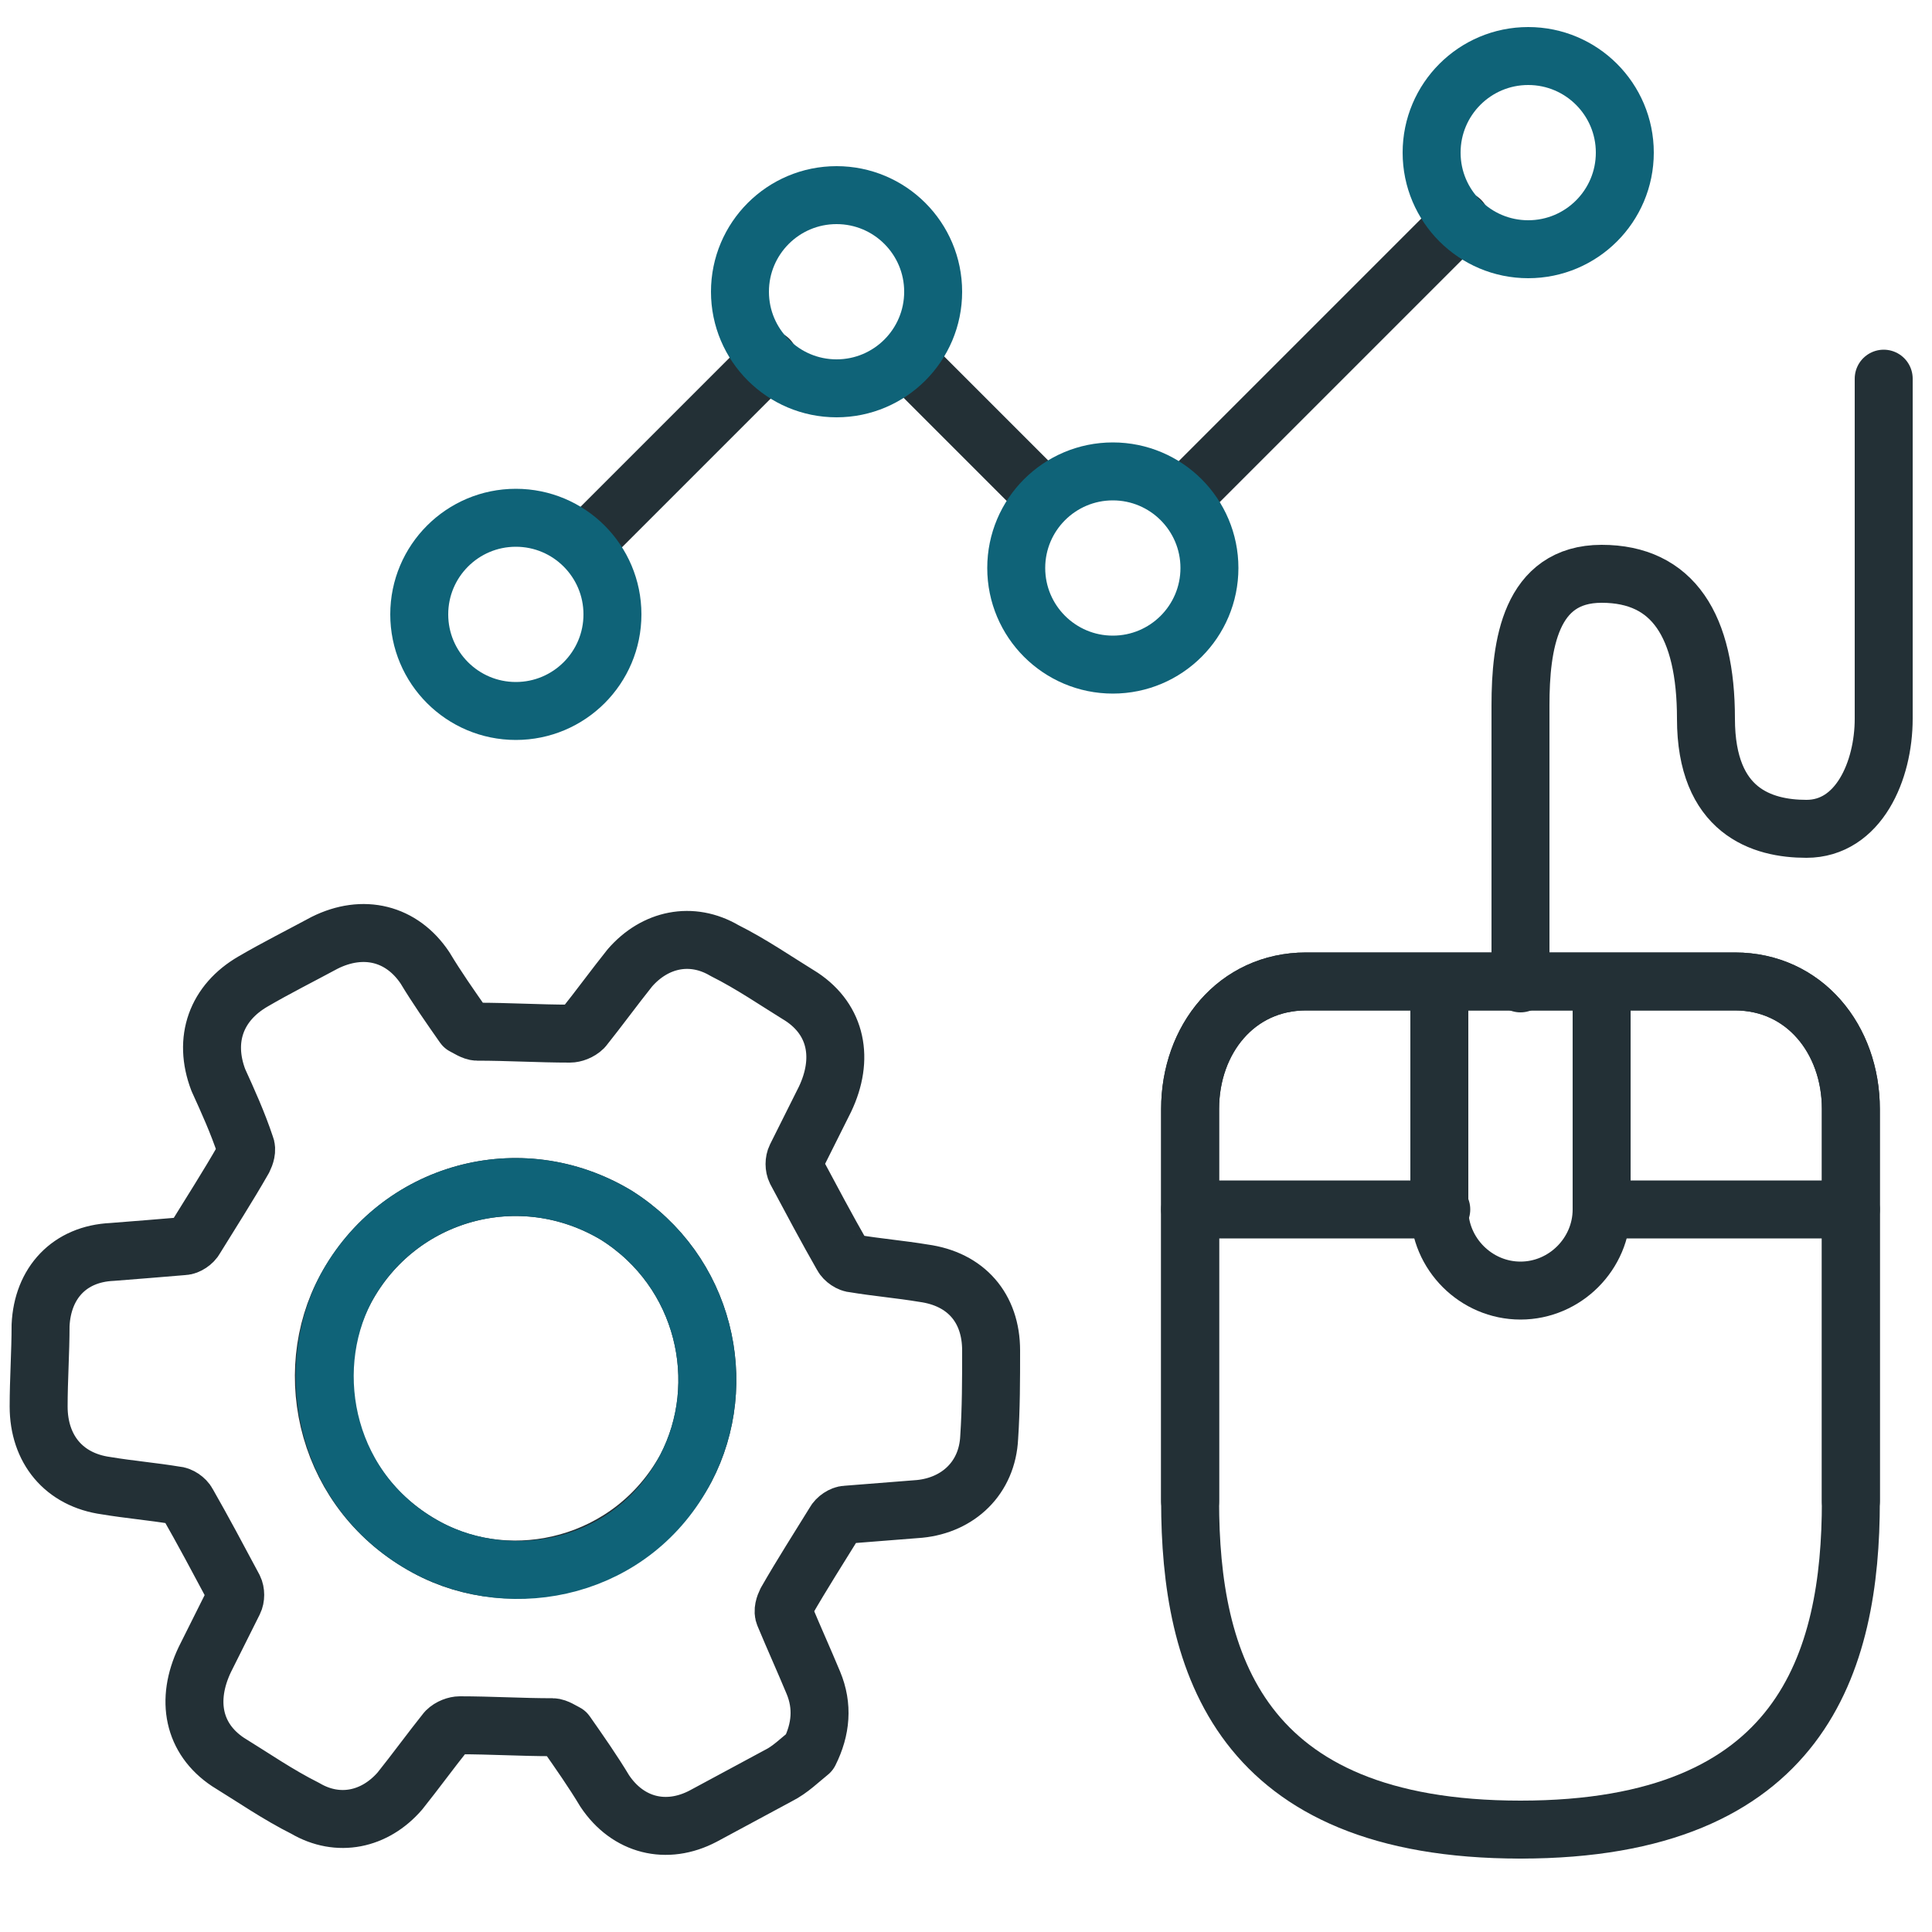 <?xml version="1.0" encoding="utf-8"?>
<svg xmlns="http://www.w3.org/2000/svg" width="100" height="100" viewBox="0 0 100 100" fill="none">
<path d="M61.6 25.4L75.6 11.4" stroke="#233036" stroke-width="3" stroke-miterlimit="10" stroke-linecap="round" stroke-linejoin="round"/>
<path d="M47.3 19L53.8 25.5" stroke="#233036" stroke-width="3" stroke-miterlimit="10" stroke-linecap="round" stroke-linejoin="round"/>
<path d="M31 27.4L39.8 18.6" stroke="#233036" stroke-width="3" stroke-miterlimit="10" stroke-linecap="round" stroke-linejoin="round"/>
<path d="M78.7 94.7C64.1 94.7 61.6 86 61.6 77.7V57.4C61.6 53.8 64 50.8 67.6 50.8H89.8C93.4 50.8 95.8 53.8 95.8 57.4V77.7" stroke="#233036" stroke-width="3" stroke-miterlimit="10" stroke-linecap="round" stroke-linejoin="round"/>
<path d="M82.9 50.9V62.6C82.9 64.9 81 66.8 78.7 66.8C76.4 66.8 74.5 64.9 74.5 62.6V50.9" stroke="#233036" stroke-width="3" stroke-miterlimit="10" stroke-linecap="round" stroke-linejoin="round"/>
<path d="M74.6 62.6H61.6" stroke="#233036" stroke-width="3" stroke-miterlimit="10" stroke-linecap="round" stroke-linejoin="round"/>
<path d="M95.8 62.6H82.9" stroke="#233036" stroke-width="3" stroke-miterlimit="10" stroke-linecap="round" stroke-linejoin="round"/>
<path d="M78.7 94.7C93.3 94.7 95.8 86 95.8 77.7V57.4C95.8 53.8 93.4 50.8 89.8 50.8H67.6C64 50.8 61.6 53.8 61.6 57.4V77.7" stroke="#233036" stroke-width="3" stroke-miterlimit="10" stroke-linecap="round" stroke-linejoin="round"/>
<path d="M78.7 50.9C78.7 50.9 78.7 39.6 78.7 36.5C78.7 33.4 79.2 29.7 82.9 29.7C86.6 29.7 88.3 32.4 88.3 37.2C88.3 42 91.2 42.9 93.5 42.9C96.2 42.9 97.5 39.9 97.5 37.2C97.5 34.5 97.5 19.6 97.5 19.6" stroke="#233036" stroke-width="3" stroke-miterlimit="10" stroke-linecap="round" stroke-linejoin="round"/>
<path d="M41.9 90.7C42.5 89.5 42.6 88.3 42.1 87.1C41.6 85.9 41.1 84.8 40.6 83.6C40.5 83.4 40.6 83.1 40.7 82.9C41.5 81.5 42.4 80.1 43.2 78.8C43.3 78.6 43.6 78.4 43.8 78.4C45.1 78.3 46.3 78.2 47.6 78.1C49.6 77.9 51.1 76.5 51.2 74.4C51.3 72.9 51.3 71.4 51.3 69.9C51.3 67.7 50 66.2 47.8 65.9C46.6 65.7 45.4 65.6 44.2 65.4C44 65.4 43.7 65.2 43.6 65C42.8 63.6 42 62.1 41.2 60.6C41.1 60.4 41.1 60.1 41.2 59.9C41.7 58.9 42.2 57.9 42.7 56.9C43.7 54.8 43.3 52.8 41.5 51.6C40.2 50.8 38.9 49.9 37.5 49.2C35.8 48.2 33.9 48.6 32.6 50.1C31.8 51.1 31 52.2 30.2 53.2C30 53.4 29.7 53.5 29.5 53.5C27.9 53.5 26.3 53.4 24.7 53.4C24.5 53.4 24.2 53.2 24 53.1C23.3 52.1 22.6 51.1 22 50.1C20.8 48.3 18.8 47.8 16.8 48.8C15.5 49.5 14.3 50.1 13.1 50.8C11.2 51.9 10.5 53.8 11.3 55.9C11.8 57 12.3 58.1 12.7 59.3C12.8 59.5 12.7 59.8 12.6 60C11.8 61.4 10.9 62.8 10.1 64.1C10 64.3 9.7 64.5 9.5 64.5C8.3 64.6 7.1 64.7 5.8 64.8C3.6 64.9 2.2 66.4 2.1 68.6C2.1 70 2 71.4 2 72.8C2 75 3.3 76.6 5.5 76.9C6.7 77.1 7.9 77.2 9.1 77.4C9.3 77.4 9.6 77.6 9.7 77.8C10.5 79.2 11.3 80.7 12.1 82.2C12.2 82.4 12.2 82.7 12.1 82.9C11.6 83.9 11.1 84.9 10.6 85.9C9.6 88 10 90 11.8 91.2C13.1 92 14.4 92.9 15.8 93.6C17.5 94.6 19.4 94.2 20.7 92.7C21.5 91.7 22.3 90.6 23.1 89.6C23.3 89.4 23.6 89.3 23.8 89.3C25.4 89.3 27 89.4 28.6 89.4C28.8 89.4 29.1 89.6 29.3 89.7C30 90.7 30.7 91.7 31.3 92.7C32.5 94.5 34.5 95 36.4 94C37.7 93.3 39 92.6 40.3 91.9C40.9 91.6 41.4 91.1 41.9 90.7Z" stroke="#233036" stroke-width="3" stroke-miterlimit="10" stroke-linecap="round" stroke-linejoin="round"/>
<path d="M31.9 62.9C26.9 59.9 20.6 61.7 17.9 66.7C15.5 71.1 16.9 77.3 22.1 80.1C26.5 82.5 32.7 81.1 35.5 76C37.8 71.6 36.5 65.8 31.9 62.9Z" stroke="#233036" stroke-width="3" stroke-miterlimit="10" stroke-linecap="round" stroke-linejoin="round"/>
<path d="M31.9 62.9C36.5 65.8 37.8 71.6 35.5 76C32.8 81.2 26.6 82.5 22.1 80.1C16.9 77.3 15.6 71.1 17.9 66.7C20.6 61.7 26.9 59.9 31.9 62.9Z" stroke="#0F6378" stroke-width="3" stroke-miterlimit="10" stroke-linecap="round" stroke-linejoin="round"/>
<path d="M26.7 36.8C29.461 36.8 31.7 34.562 31.7 31.8C31.7 29.039 29.461 26.8 26.7 26.8C23.939 26.8 21.7 29.039 21.7 31.8C21.7 34.562 23.939 36.8 26.7 36.8Z" stroke="#0F6378" stroke-width="3" stroke-miterlimit="10" stroke-linecap="round" stroke-linejoin="round"/>
<path d="M43.3 20.1C46.062 20.1 48.3 17.861 48.3 15.1C48.3 12.339 46.062 10.1 43.3 10.1C40.539 10.1 38.3 12.339 38.3 15.1C38.3 17.861 40.539 20.1 43.3 20.1Z" stroke="#0F6378" stroke-width="3" stroke-miterlimit="10" stroke-linecap="round" stroke-linejoin="round"/>
<path d="M57.6 34.4C60.361 34.4 62.6 32.161 62.6 29.4C62.6 26.639 60.361 24.4 57.6 24.4C54.839 24.4 52.6 26.639 52.6 29.4C52.6 32.161 54.839 34.4 57.6 34.4Z" stroke="#0F6378" stroke-width="3" stroke-miterlimit="10" stroke-linecap="round" stroke-linejoin="round"/>
<path d="M79.1 12.9C81.861 12.9 84.1 10.661 84.1 7.9C84.1 5.139 81.861 2.9 79.1 2.9C76.339 2.9 74.1 5.139 74.1 7.9C74.1 10.661 76.339 12.9 79.1 12.9Z" stroke="#0F6378" stroke-width="3" stroke-miterlimit="10" stroke-linecap="round" stroke-linejoin="round"/>
</svg>